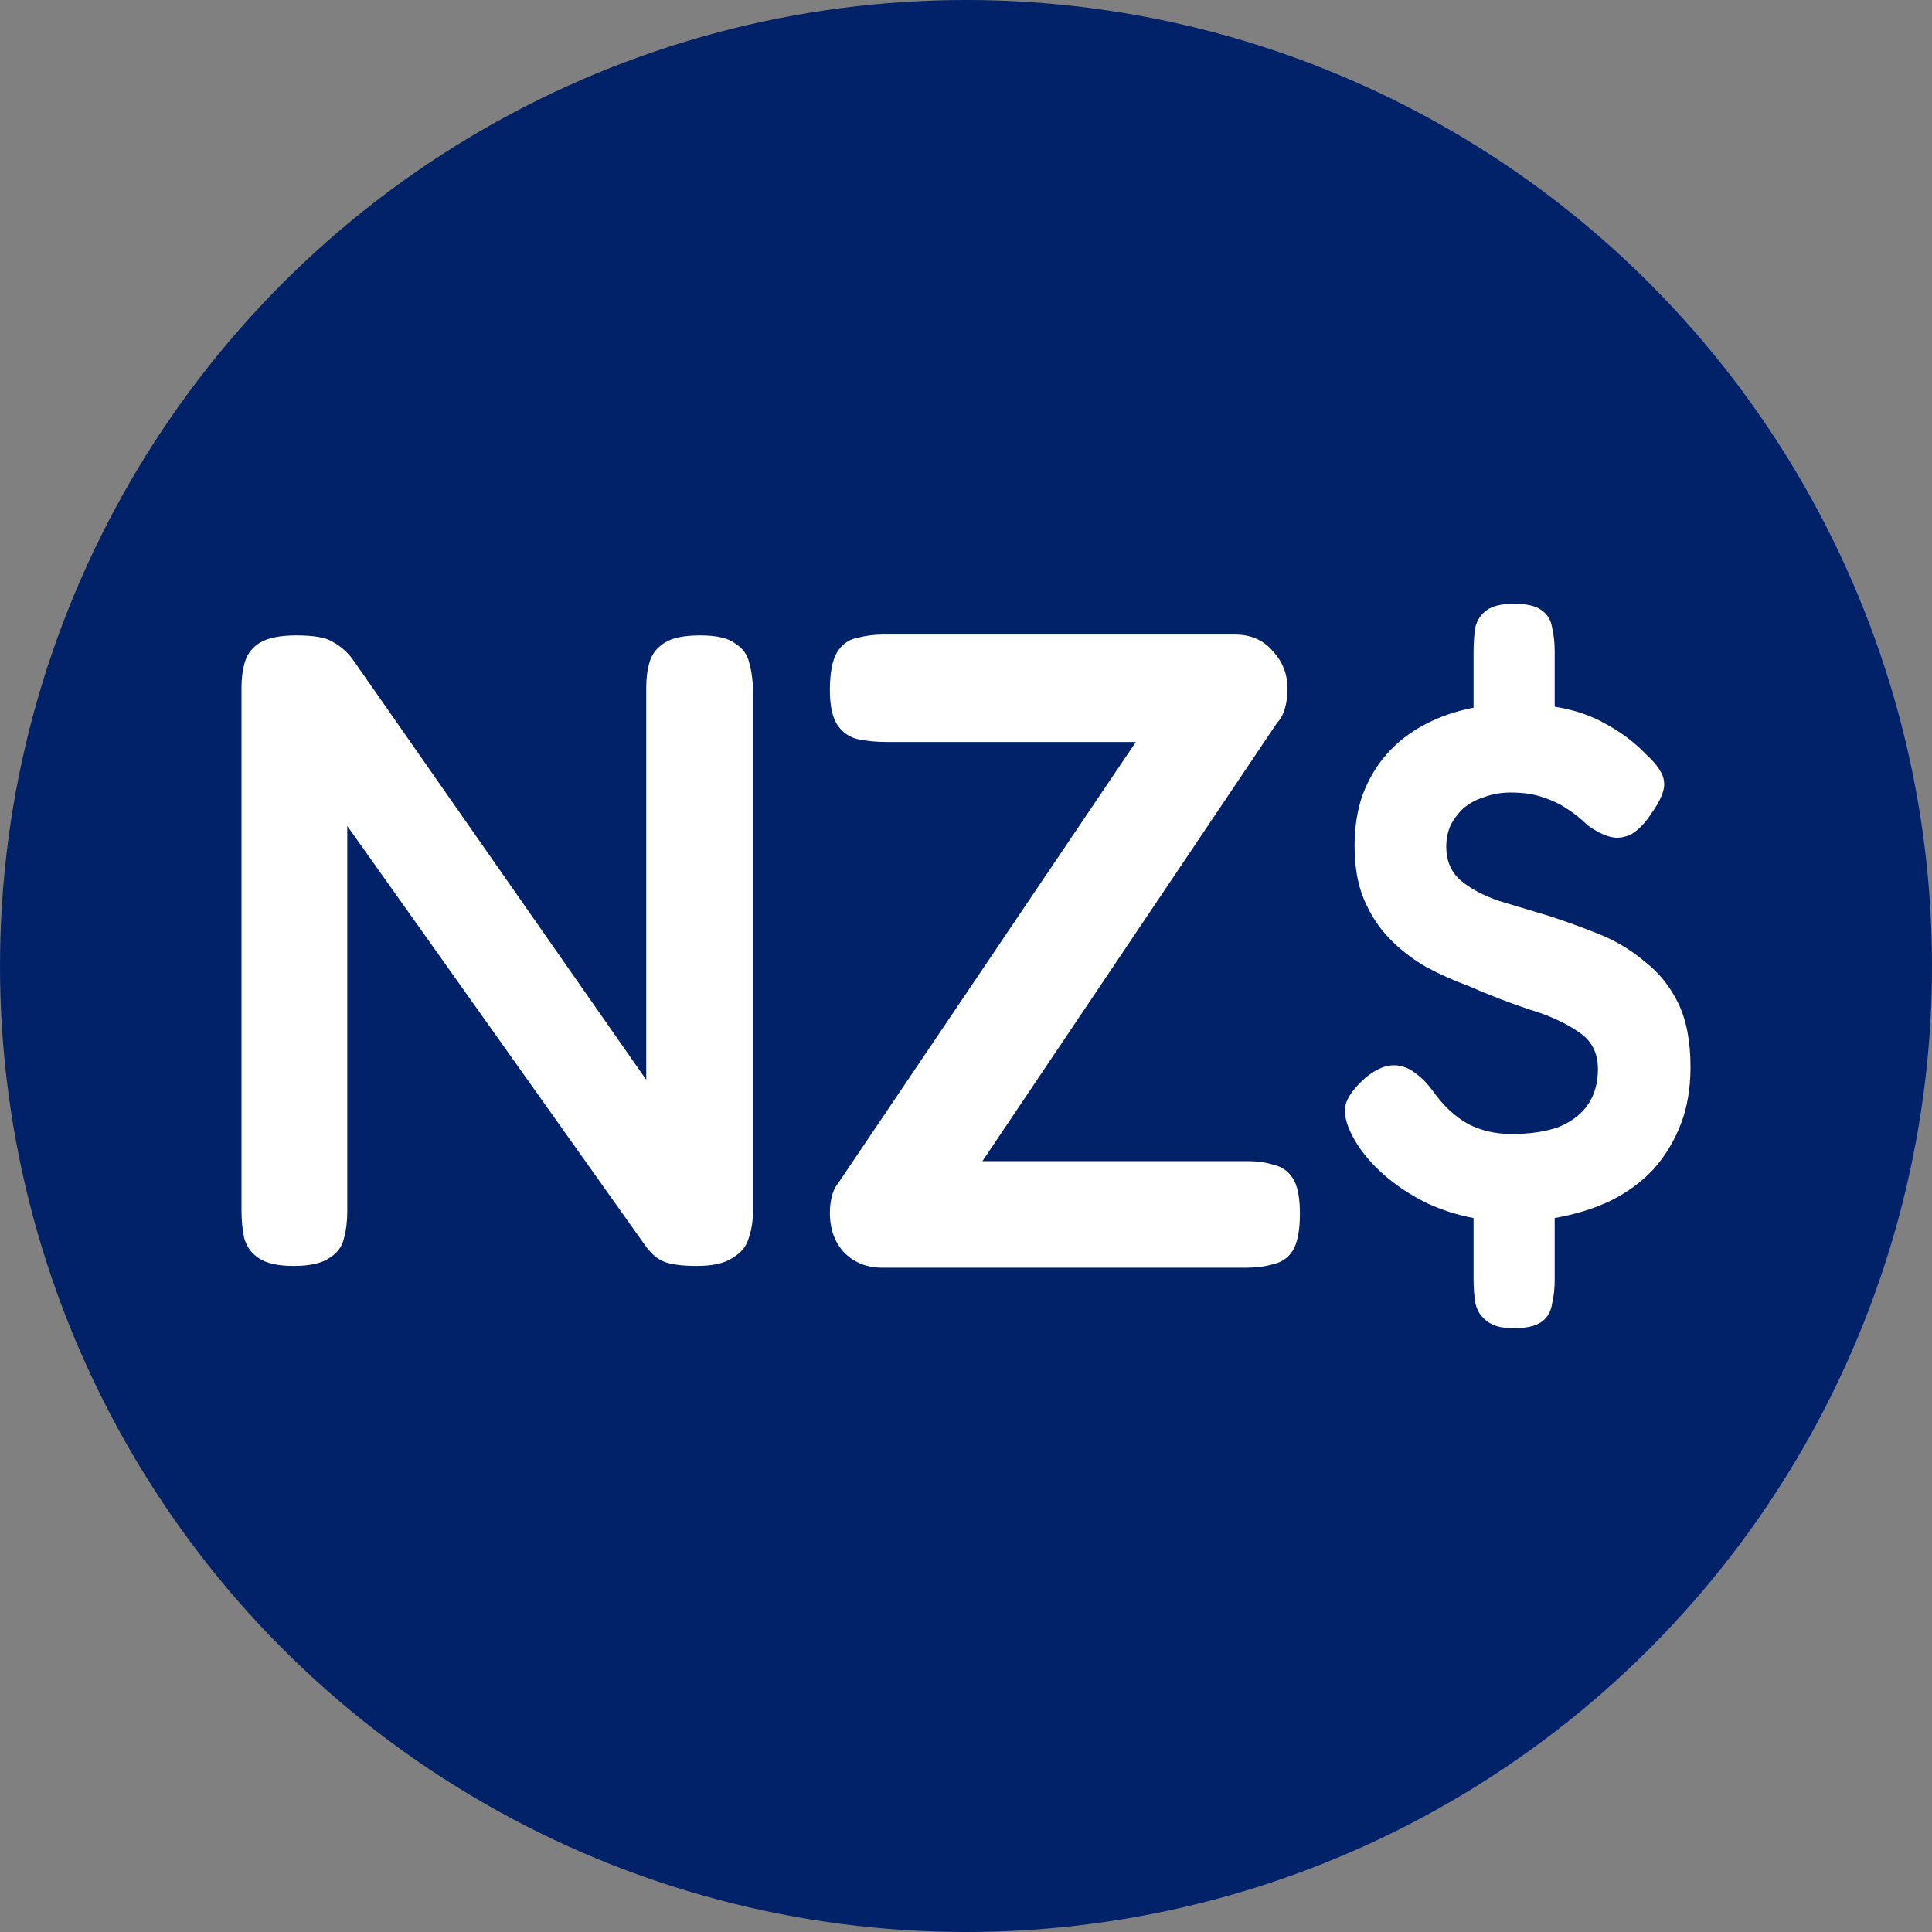 <svg width="24" height="24" viewBox="0 0 24 24" fill="none" xmlns="http://www.w3.org/2000/svg">
<rect x="0" y="0" width="24" height="24" fill="#808080" stroke="none"/>
<g clip-path="url(#clip0_460_18027)">
<circle cx="12" cy="12" r="12" fill="#012169"/>
<path d="M3.646 15.726C3.449 15.726 3.303 15.692 3.208 15.625C3.12 15.565 3.062 15.482 3.033 15.378C3.011 15.273 3 15.161 3 15.041V8.532C3 8.42 3.015 8.315 3.044 8.218C3.073 8.121 3.135 8.042 3.23 7.983C3.332 7.923 3.482 7.893 3.679 7.893C3.898 7.893 4.048 7.919 4.128 7.971C4.216 8.016 4.296 8.084 4.369 8.173L8.028 13.414V8.532C8.028 8.42 8.042 8.315 8.071 8.218C8.101 8.121 8.163 8.042 8.258 7.983C8.353 7.923 8.499 7.893 8.696 7.893C8.9 7.893 9.046 7.926 9.134 7.994C9.229 8.054 9.287 8.136 9.309 8.241C9.338 8.345 9.353 8.461 9.353 8.589V15.052C9.353 15.172 9.335 15.284 9.298 15.389C9.269 15.486 9.203 15.565 9.101 15.625C9.006 15.692 8.856 15.726 8.652 15.726C8.491 15.726 8.364 15.711 8.269 15.681C8.181 15.651 8.101 15.587 8.028 15.49L4.314 10.261V15.052C4.314 15.172 4.3 15.284 4.271 15.389C4.249 15.486 4.19 15.565 4.095 15.625C4 15.692 3.851 15.726 3.646 15.726Z" fill="white"/>
<path d="M10.956 15.748C10.773 15.748 10.62 15.688 10.496 15.569C10.371 15.441 10.309 15.273 10.309 15.064C10.309 14.996 10.317 14.933 10.331 14.873C10.346 14.806 10.371 14.749 10.408 14.704L14.11 9.217H11.01C10.886 9.217 10.769 9.206 10.66 9.183C10.558 9.161 10.474 9.105 10.408 9.015C10.342 8.918 10.309 8.772 10.309 8.577C10.309 8.36 10.339 8.203 10.397 8.106C10.455 8.009 10.536 7.949 10.638 7.926C10.748 7.897 10.861 7.882 10.977 7.882H15.337C15.534 7.882 15.691 7.949 15.808 8.084C15.932 8.218 15.994 8.375 15.994 8.555C15.994 8.645 15.983 8.727 15.961 8.802C15.939 8.877 15.907 8.936 15.863 8.981L12.204 14.424H15.501C15.618 14.424 15.724 14.439 15.819 14.469C15.921 14.491 16.002 14.547 16.06 14.637C16.118 14.727 16.148 14.873 16.148 15.075C16.148 15.284 16.118 15.438 16.06 15.535C16.002 15.625 15.921 15.681 15.819 15.703C15.717 15.733 15.604 15.748 15.479 15.748H10.956Z" fill="white"/>
<path d="M21 13.257C21 13.519 20.96 13.754 20.88 13.964C20.799 14.173 20.686 14.36 20.54 14.525C20.394 14.682 20.215 14.813 20.003 14.918C19.799 15.015 19.569 15.086 19.313 15.131V15.894C19.313 16.006 19.302 16.107 19.28 16.197C19.266 16.294 19.222 16.369 19.149 16.421C19.076 16.474 18.959 16.5 18.798 16.5C18.652 16.5 18.543 16.47 18.47 16.41C18.397 16.358 18.349 16.283 18.327 16.186C18.313 16.096 18.305 15.999 18.305 15.894V15.131C18.108 15.094 17.918 15.034 17.736 14.951C17.553 14.862 17.389 14.757 17.243 14.637C17.097 14.518 16.973 14.383 16.871 14.233C16.761 14.061 16.706 13.915 16.706 13.796C16.706 13.676 16.79 13.541 16.958 13.392C17.075 13.294 17.185 13.242 17.287 13.234C17.389 13.227 17.484 13.257 17.572 13.324C17.659 13.384 17.739 13.466 17.813 13.571C17.937 13.743 18.079 13.874 18.24 13.964C18.4 14.046 18.579 14.087 18.776 14.087C19.01 14.087 19.207 14.057 19.368 13.998C19.529 13.93 19.649 13.837 19.729 13.717C19.81 13.597 19.85 13.451 19.85 13.279C19.85 13.077 19.77 12.924 19.609 12.819C19.448 12.707 19.244 12.614 18.995 12.539C18.747 12.456 18.495 12.359 18.24 12.247C18.057 12.18 17.882 12.101 17.714 12.011C17.546 11.914 17.396 11.798 17.265 11.663C17.133 11.529 17.028 11.368 16.947 11.181C16.867 10.994 16.827 10.769 16.827 10.508C16.827 10.276 16.86 10.066 16.925 9.879C16.998 9.685 17.097 9.516 17.221 9.374C17.352 9.224 17.509 9.101 17.692 9.004C17.875 8.906 18.079 8.835 18.305 8.791V8.095C18.305 7.983 18.313 7.882 18.327 7.792C18.349 7.702 18.397 7.631 18.47 7.579C18.543 7.526 18.656 7.5 18.809 7.5C18.963 7.5 19.076 7.526 19.149 7.579C19.222 7.631 19.266 7.702 19.28 7.792C19.302 7.882 19.313 7.983 19.313 8.095V8.779C19.554 8.817 19.766 8.888 19.948 8.993C20.138 9.097 20.303 9.221 20.441 9.363C20.587 9.498 20.664 9.613 20.671 9.711C20.686 9.808 20.631 9.943 20.507 10.115C20.434 10.227 20.354 10.309 20.266 10.362C20.178 10.406 20.091 10.418 20.003 10.395C19.916 10.373 19.821 10.324 19.718 10.249C19.645 10.175 19.561 10.107 19.466 10.047C19.379 9.988 19.277 9.939 19.16 9.902C19.05 9.864 18.919 9.845 18.765 9.845C18.649 9.845 18.539 9.864 18.437 9.902C18.342 9.931 18.258 9.976 18.185 10.036C18.119 10.096 18.064 10.167 18.021 10.249C17.984 10.332 17.966 10.421 17.966 10.519C17.966 10.691 18.024 10.829 18.141 10.934C18.265 11.039 18.426 11.125 18.623 11.192C18.82 11.252 19.032 11.316 19.258 11.383C19.463 11.45 19.667 11.525 19.872 11.607C20.076 11.69 20.262 11.802 20.43 11.944C20.606 12.079 20.744 12.251 20.847 12.46C20.949 12.67 21 12.935 21 13.257Z" fill="white"/>
</g>
<defs>
<clipPath id="clip0_460_18027">
<rect width="24" height="24" fill="white"/>
</clipPath>
</defs>
</svg>

